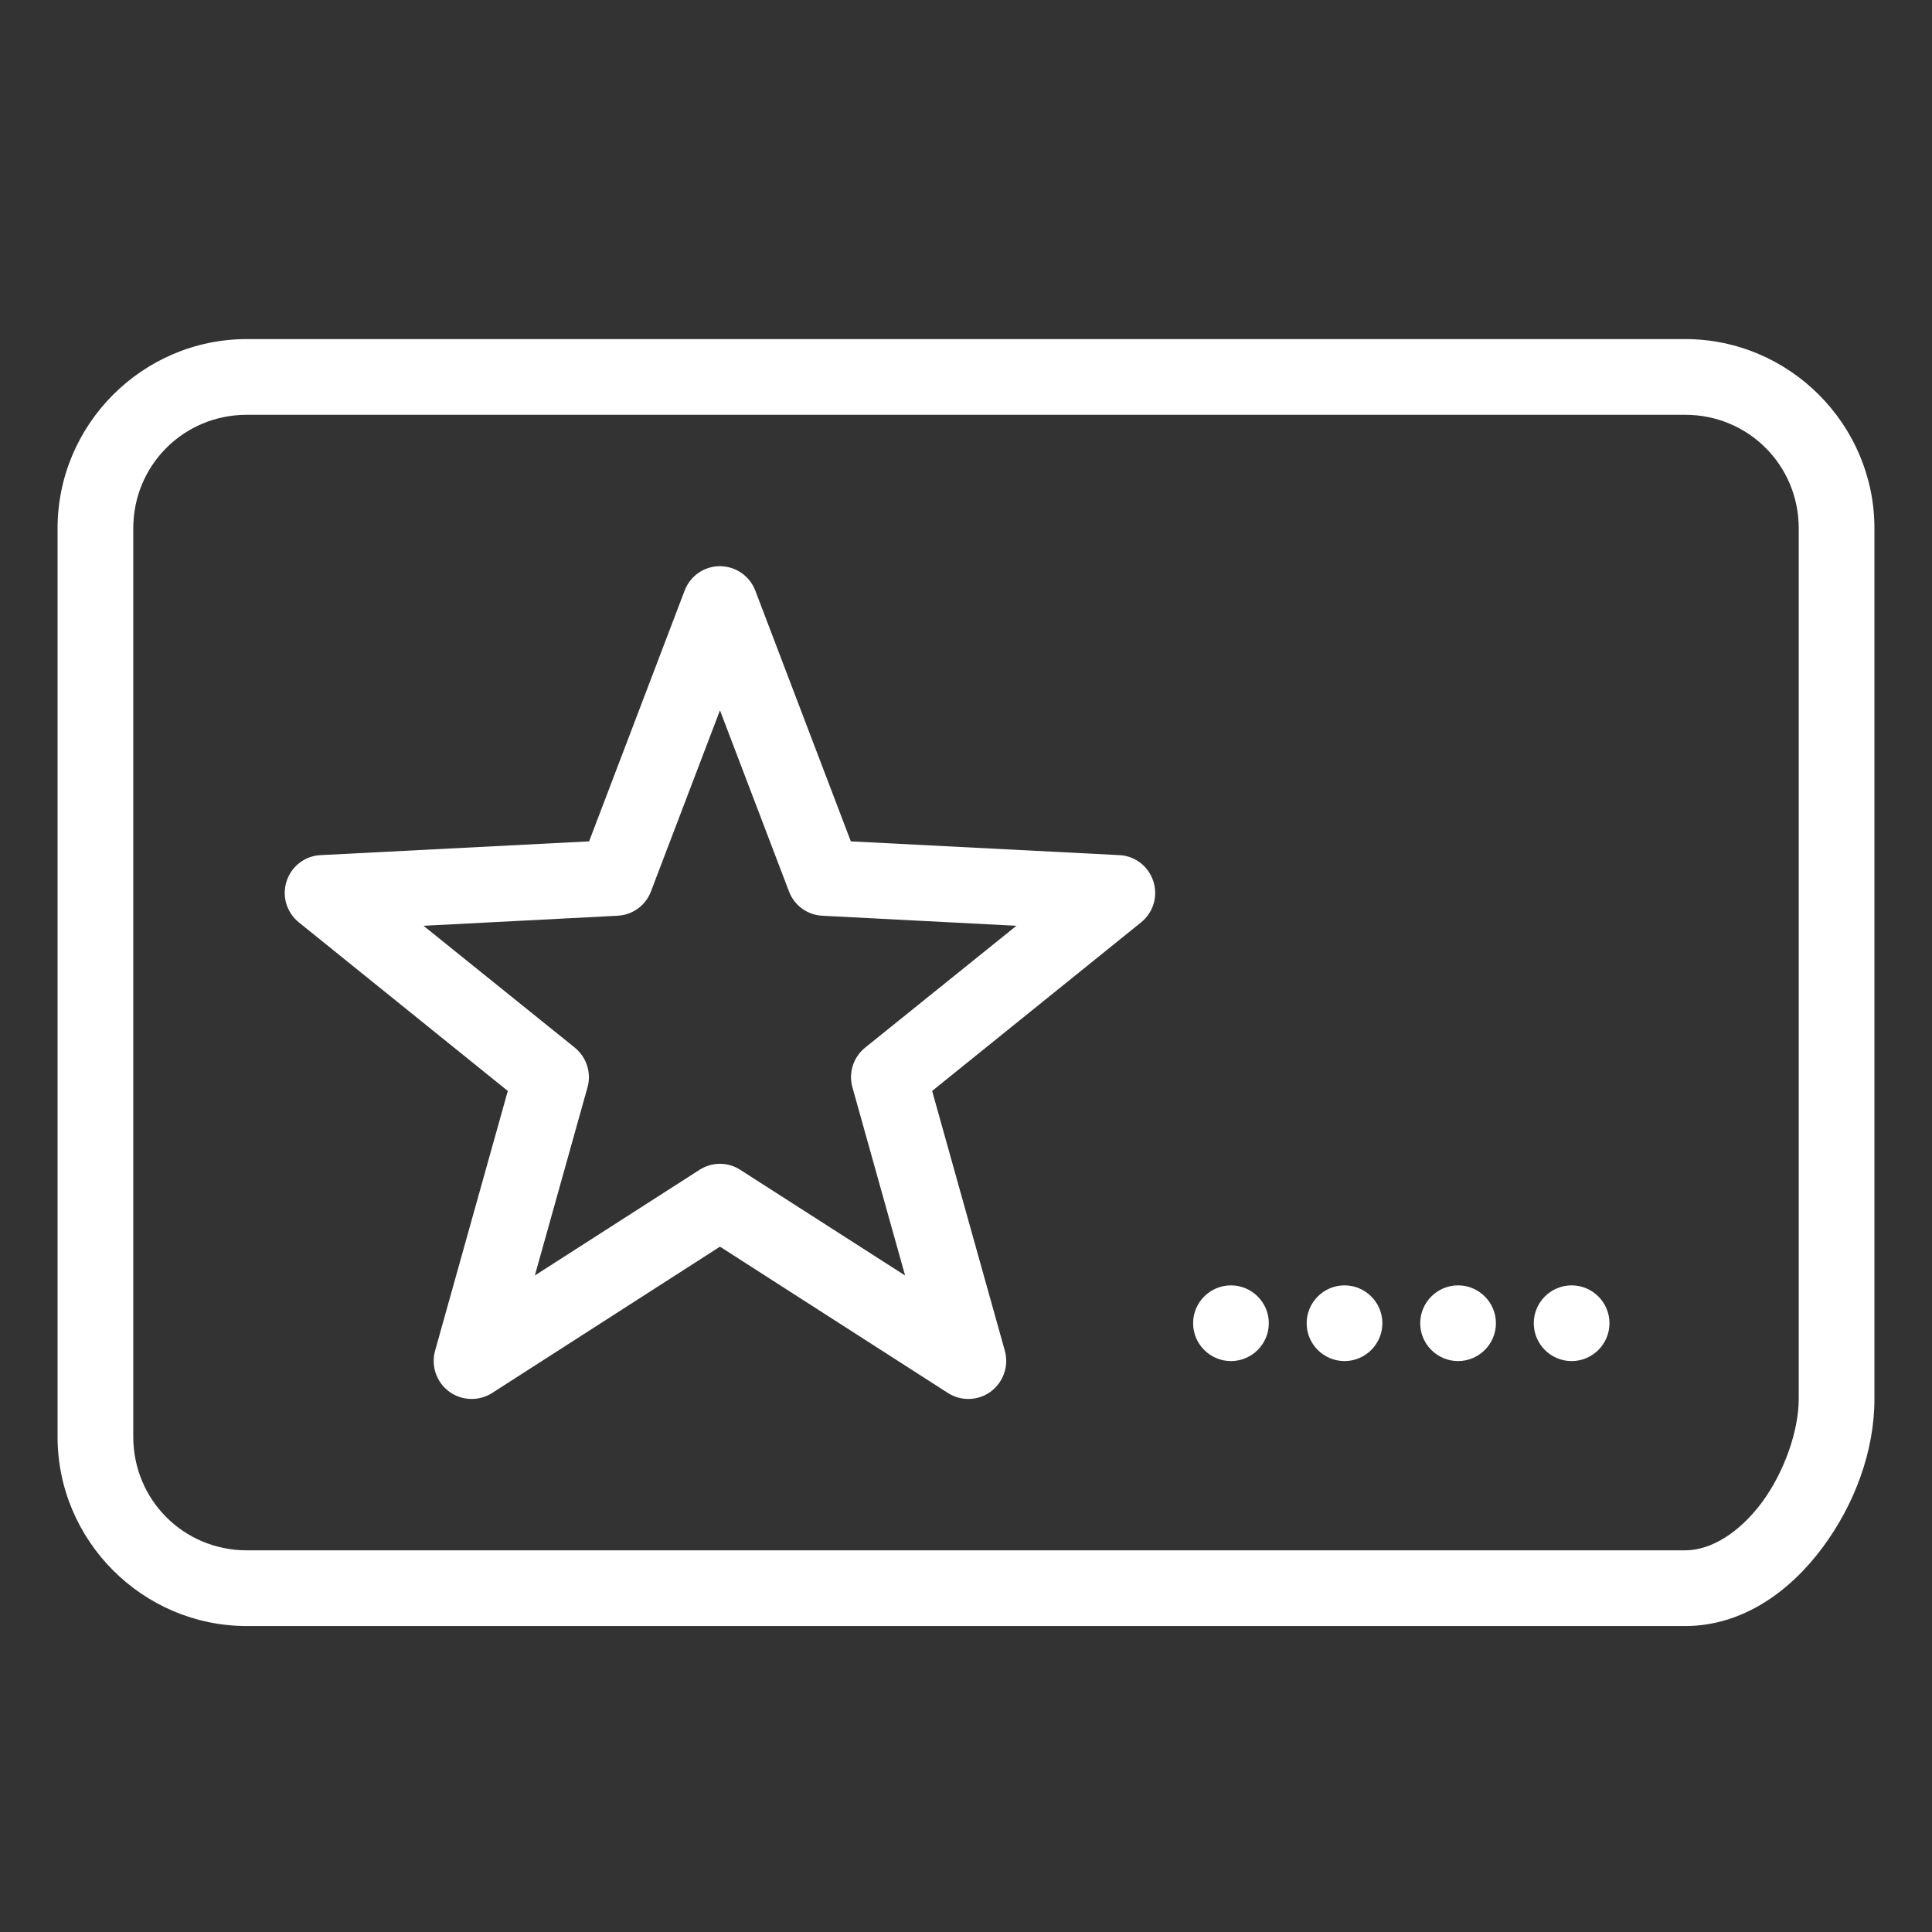 <svg width="49" height="49" viewBox="0 0 49 49" fill="none" xmlns="http://www.w3.org/2000/svg">
<rect x="0" y="0" width="49" height="49" fill="#333333" stroke="none"/>
<path d="M6.26 8.6C3.62 8.6 1.46 10.76 1.46 13.4V36.44C1.46 39.08 3.62 41.24 6.26 41.24H42.74C44.206 41.24 45.41 40.348 46.224 39.249C47.041 38.15 47.54 36.8 47.54 35.48V13.4C47.54 10.76 45.38 8.6 42.74 8.6H6.26ZM6.26 10.52H42.74C44.341 10.52 45.62 11.799 45.62 13.4V35.48C45.62 36.283 45.256 37.333 44.686 38.105C44.112 38.874 43.396 39.32 42.74 39.32H6.26C4.659 39.32 3.38 38.041 3.38 36.44V13.4C3.38 11.799 4.659 10.52 6.26 10.52ZM18.264 14.36C17.866 14.356 17.506 14.604 17.364 14.979L14.941 21.339L8.131 21.688C7.734 21.706 7.389 21.973 7.269 22.351C7.145 22.73 7.269 23.143 7.58 23.394L12.879 27.669L11.034 34.261C10.929 34.644 11.068 35.056 11.39 35.293C11.709 35.529 12.144 35.544 12.481 35.33L18.26 31.618L24.043 35.33C24.376 35.544 24.811 35.529 25.13 35.293C25.449 35.053 25.591 34.644 25.486 34.261L23.641 27.669L28.94 23.394C29.251 23.143 29.375 22.73 29.251 22.351C29.131 21.973 28.786 21.706 28.389 21.688L21.579 21.339L19.156 14.979C19.014 14.608 18.661 14.364 18.264 14.36ZM18.26 18.016L20.011 22.61C20.146 22.966 20.476 23.206 20.855 23.225L25.779 23.48L21.942 26.57C21.642 26.814 21.515 27.208 21.62 27.579L22.955 32.349L18.777 29.671C18.462 29.465 18.058 29.465 17.739 29.671L13.565 32.349L14.9 27.579C15.005 27.208 14.877 26.814 14.578 26.57L10.741 23.48L15.665 23.225C16.044 23.206 16.374 22.966 16.509 22.61L18.26 18.016ZM31.22 32.6C30.691 32.6 30.26 33.031 30.26 33.56C30.26 34.089 30.691 34.52 31.22 34.52C31.749 34.52 32.18 34.089 32.18 33.56C32.18 33.031 31.749 32.6 31.22 32.6ZM34.1 32.6C33.571 32.6 33.14 33.031 33.14 33.56C33.14 34.089 33.571 34.52 34.1 34.52C34.629 34.52 35.06 34.089 35.06 33.56C35.06 33.031 34.629 32.6 34.1 32.6ZM36.98 32.6C36.451 32.6 36.02 33.031 36.02 33.56C36.02 34.089 36.451 34.52 36.98 34.52C37.509 34.52 37.94 34.089 37.94 33.56C37.94 33.031 37.509 32.6 36.98 32.6ZM39.86 32.6C39.331 32.6 38.9 33.031 38.9 33.56C38.9 34.089 39.331 34.52 39.86 34.52C40.389 34.52 40.82 34.089 40.82 33.56C40.82 33.031 40.389 32.6 39.86 32.6Z" fill="white"/>
</svg>

